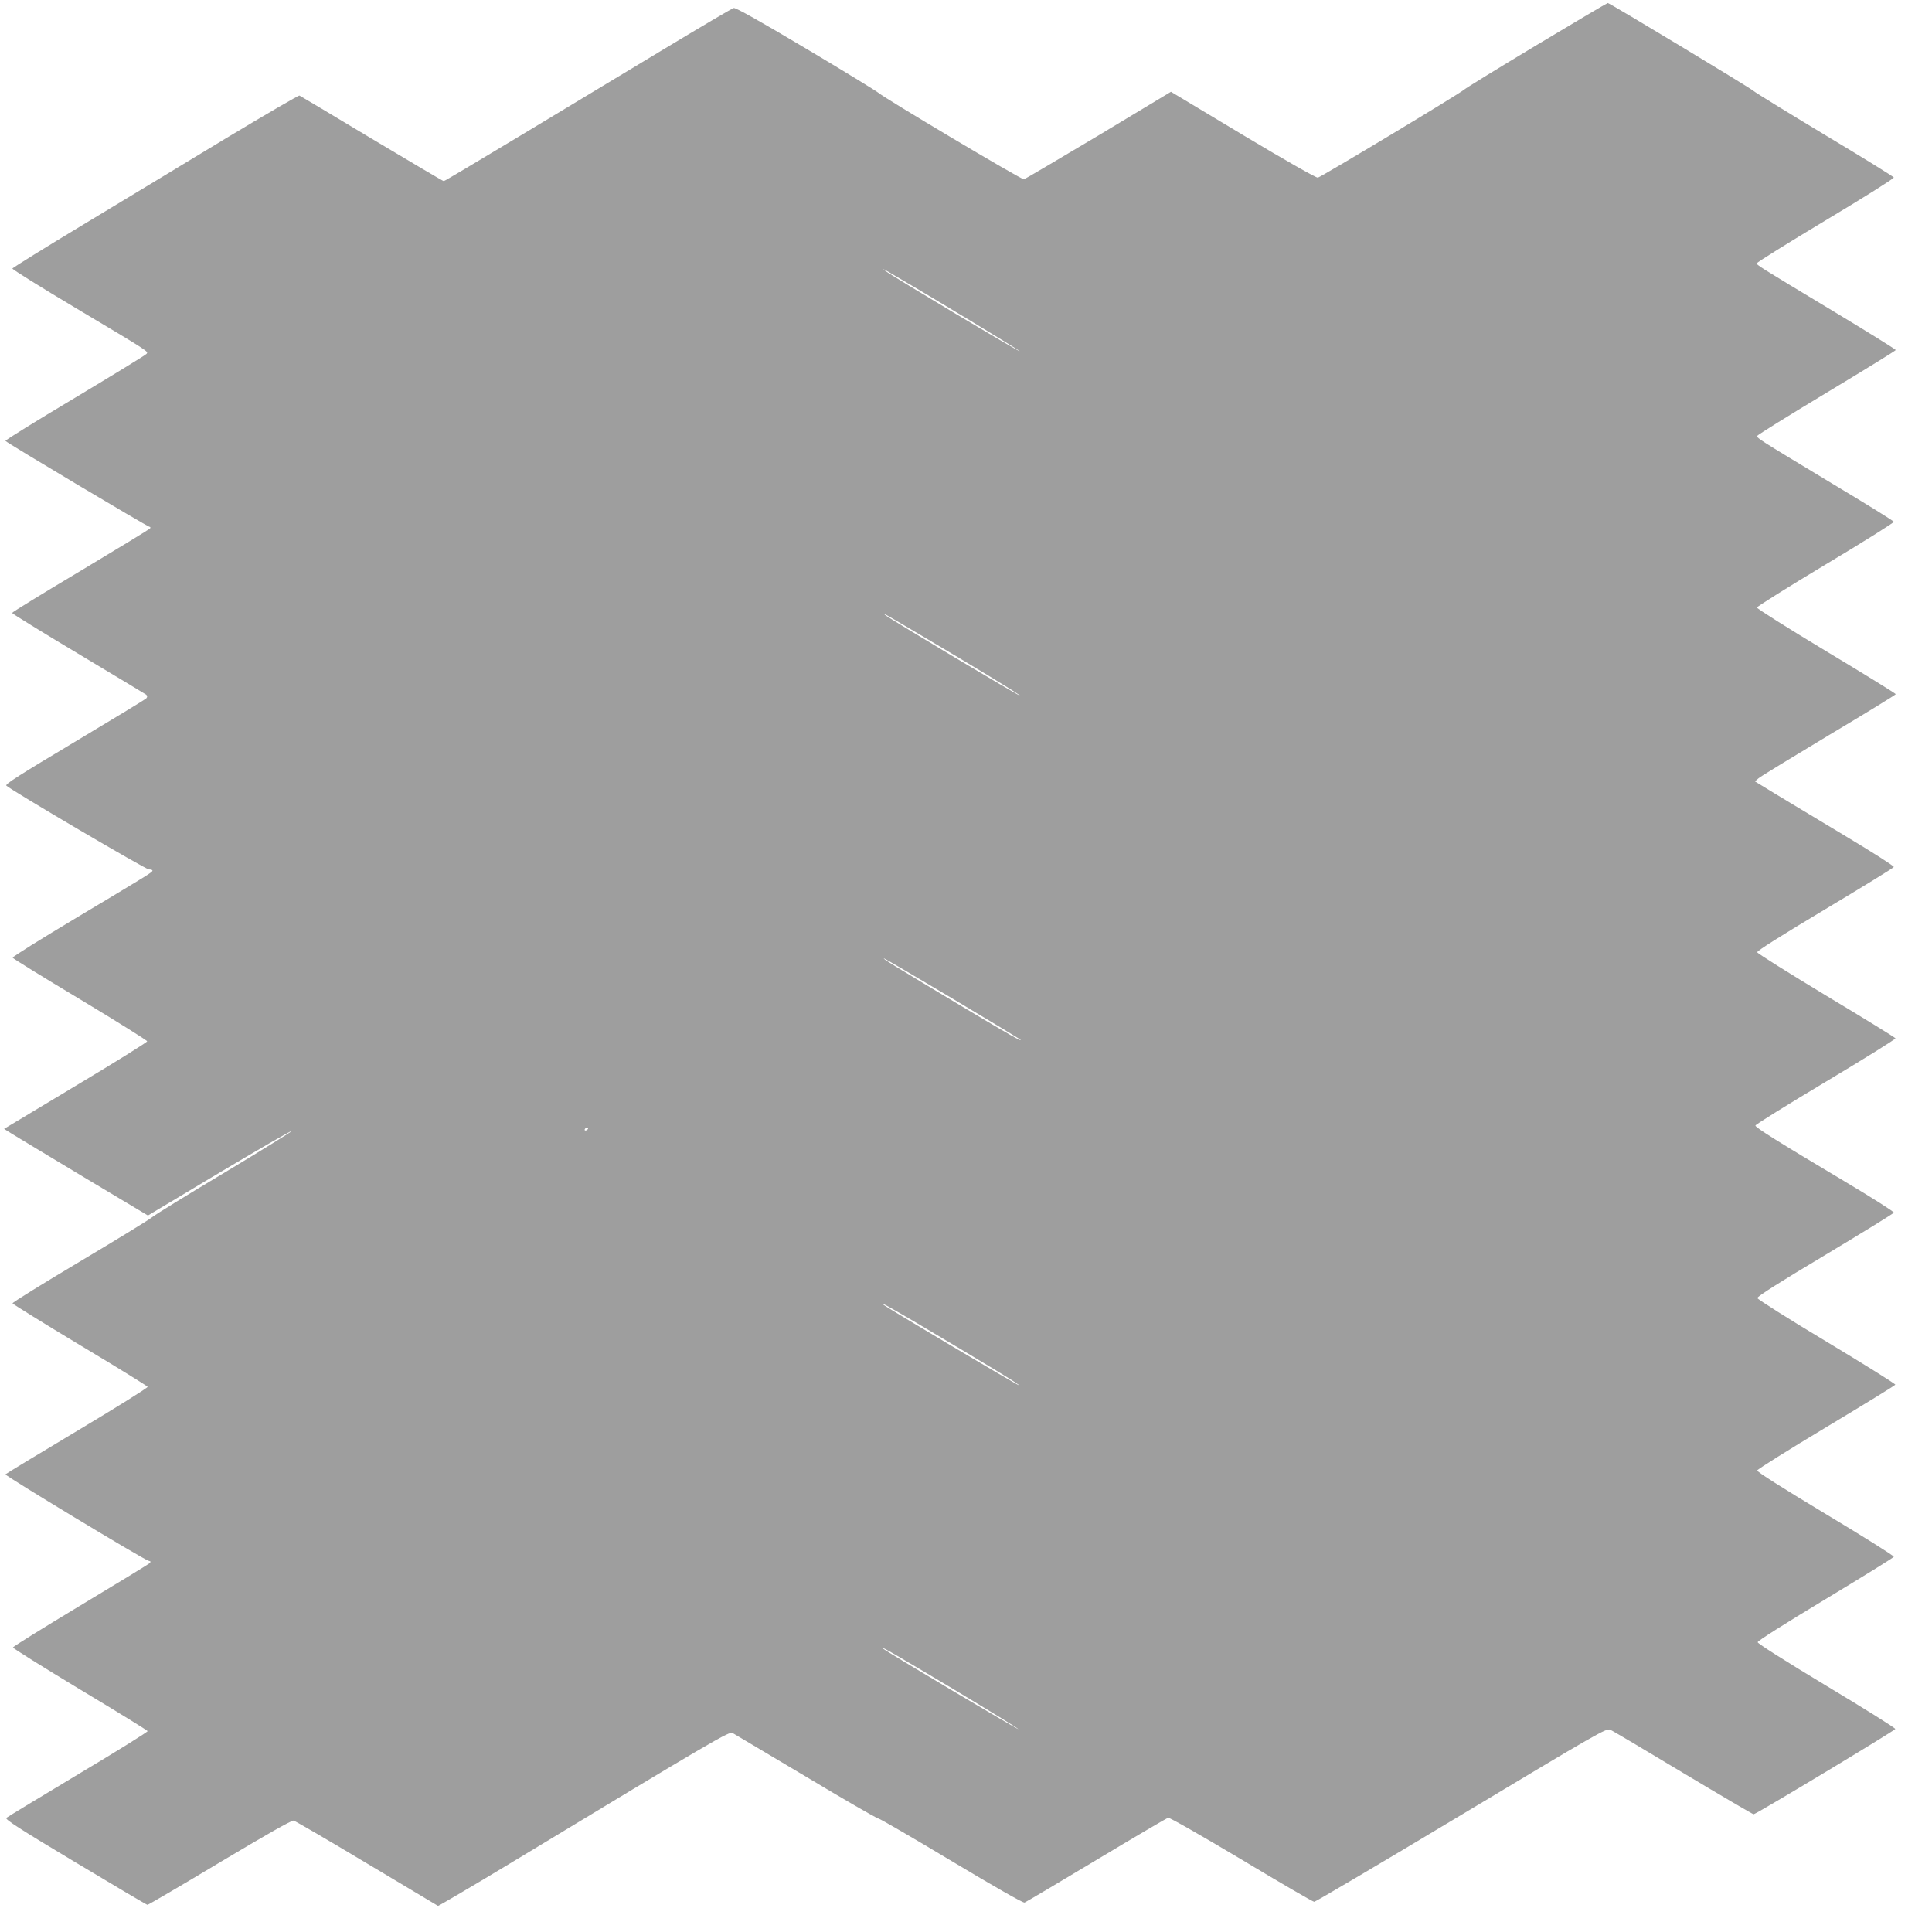 <?xml version="1.0" standalone="no"?>
<!DOCTYPE svg PUBLIC "-//W3C//DTD SVG 20010904//EN"
 "http://www.w3.org/TR/2001/REC-SVG-20010904/DTD/svg10.dtd">
<svg version="1.0" xmlns="http://www.w3.org/2000/svg"
 width="1280pt" height="1280pt" viewBox="0 0 1280 1280"
 preserveAspectRatio="xMidYMid meet">
<g transform="translate(0,1280) scale(0.1,-0.1)"
fill="#9e9e9e" stroke="none">
<path d="M10185 12504 c-253 -152 -471 -286 -485 -298 -28 -26 -943 -576 -969
-583 -10 -2 -215 114 -495 282 l-478 287 -480 -289 c-265 -158 -487 -289 -494
-291 -15 -4 -923 537 -964 573 -14 12 -231 145 -483 295 -301 179 -464 271
-476 267 -10 -2 -225 -129 -477 -281 -253 -152 -679 -410 -947 -571 -269 -162
-492 -295 -497 -295 -5 0 -219 127 -477 281 -257 155 -473 283 -479 286 -6 2
-224 -125 -485 -282 -261 -158 -685 -415 -944 -571 -259 -156 -471 -288 -473
-293 -2 -5 187 -123 420 -262 498 -297 482 -287 468 -304 -5 -7 -219 -138
-474 -291 -256 -153 -463 -281 -460 -285 7 -12 942 -569 954 -569 6 0 8 -5 5
-10 -4 -6 -211 -132 -461 -282 -250 -149 -454 -274 -454 -279 0 -4 197 -126
438 -270 240 -144 443 -266 450 -271 9 -8 9 -14 2 -24 -6 -7 -220 -137 -476
-290 -366 -219 -462 -280 -452 -289 37 -34 923 -555 944 -555 13 0 24 -3 24
-8 0 -11 -27 -27 -503 -312 -234 -140 -425 -259 -423 -265 1 -5 203 -130 447
-276 244 -147 444 -272 444 -278 0 -6 -213 -139 -474 -295 l-474 -285 54 -34
c30 -18 244 -148 476 -287 l423 -253 471 282 c260 155 476 280 482 278 5 -1
-193 -124 -439 -272 -247 -147 -465 -282 -486 -299 -20 -17 -237 -150 -482
-296 -245 -146 -444 -269 -443 -275 2 -5 203 -130 447 -277 245 -146 446 -271
448 -276 2 -6 -208 -137 -467 -292 -258 -154 -472 -284 -475 -288 -5 -8 914
-564 947 -572 18 -5 19 -6 3 -20 -10 -8 -216 -134 -459 -280 -242 -146 -441
-269 -441 -275 -1 -5 199 -130 444 -278 245 -147 446 -271 448 -276 2 -5 -205
-134 -460 -286 -255 -153 -469 -283 -476 -289 -10 -10 90 -74 457 -294 258
-155 473 -282 478 -282 5 0 221 126 479 281 311 186 476 279 489 277 12 -3
230 -130 485 -283 256 -153 468 -280 472 -282 3 -1 224 128 490 289 1367 827
1439 868 1462 856 11 -6 228 -135 481 -286 253 -152 471 -278 484 -280 14 -3
234 -131 489 -284 268 -161 471 -277 480 -273 8 3 221 129 474 281 253 152
468 278 477 281 10 2 213 -114 485 -276 257 -155 475 -281 483 -281 8 0 447
259 975 576 906 544 962 576 986 564 15 -6 232 -135 483 -286 252 -151 462
-274 467 -274 16 0 935 554 939 565 1 6 -203 134 -455 285 -277 167 -457 281
-457 290 0 9 177 121 449 285 247 149 451 275 453 281 2 6 -202 134 -452 284
-294 177 -455 279 -453 288 2 8 208 137 458 287 250 150 455 276 457 281 2 5
-203 133 -454 284 -252 151 -459 282 -460 290 -2 10 144 103 449 285 248 149
453 275 455 281 2 6 -146 100 -329 209 -440 262 -588 355 -588 368 1 7 210
137 466 290 256 153 464 283 462 288 -2 5 -208 132 -458 282 -250 151 -456
280 -458 288 -2 9 155 108 449 284 249 149 454 275 456 281 2 6 -142 98 -319
204 -178 107 -386 232 -462 278 l-139 85 24 21 c14 12 224 140 467 286 243
145 442 267 442 271 0 4 -207 132 -460 284 -253 152 -460 283 -460 290 0 6
205 135 455 285 251 150 454 278 452 283 -2 6 -187 121 -413 256 -494 298
-496 299 -491 314 2 6 209 135 460 286 251 151 457 278 457 282 0 4 -183 118
-407 253 -523 315 -513 309 -513 322 0 6 205 134 455 284 251 150 454 278 452
284 -2 6 -207 133 -456 282 -249 150 -462 281 -474 292 -23 21 -953 582 -965
582 -4 0 -214 -124 -467 -276z m-4255 -1531 c240 -139 830 -497 826 -500 -5
-5 -856 504 -891 533 -19 15 -19 15 5 2 14 -8 41 -23 60 -35z m135 -2360 c371
-219 695 -416 691 -421 -5 -4 -856 505 -891 533 -24 20 -1 7 200 -112z m246
-2429 c244 -146 446 -268 449 -271 16 -19 -67 28 -388 220 -472 283 -527 317
-515 317 5 0 209 -120 454 -266z m-2416 -864 c-3 -5 -11 -10 -16 -10 -6 0 -7
5 -4 10 3 6 11 10 16 10 6 0 7 -4 4 -10z m2180 -1286 c484 -287 684 -409 676
-412 -7 -2 -887 521 -901 536 -14 15 43 -17 225 -124z m240 -2424 c240 -144
435 -264 432 -266 -4 -4 -884 519 -897 534 -17 19 76 -36 465 -268z"/>
</g>
</svg>
